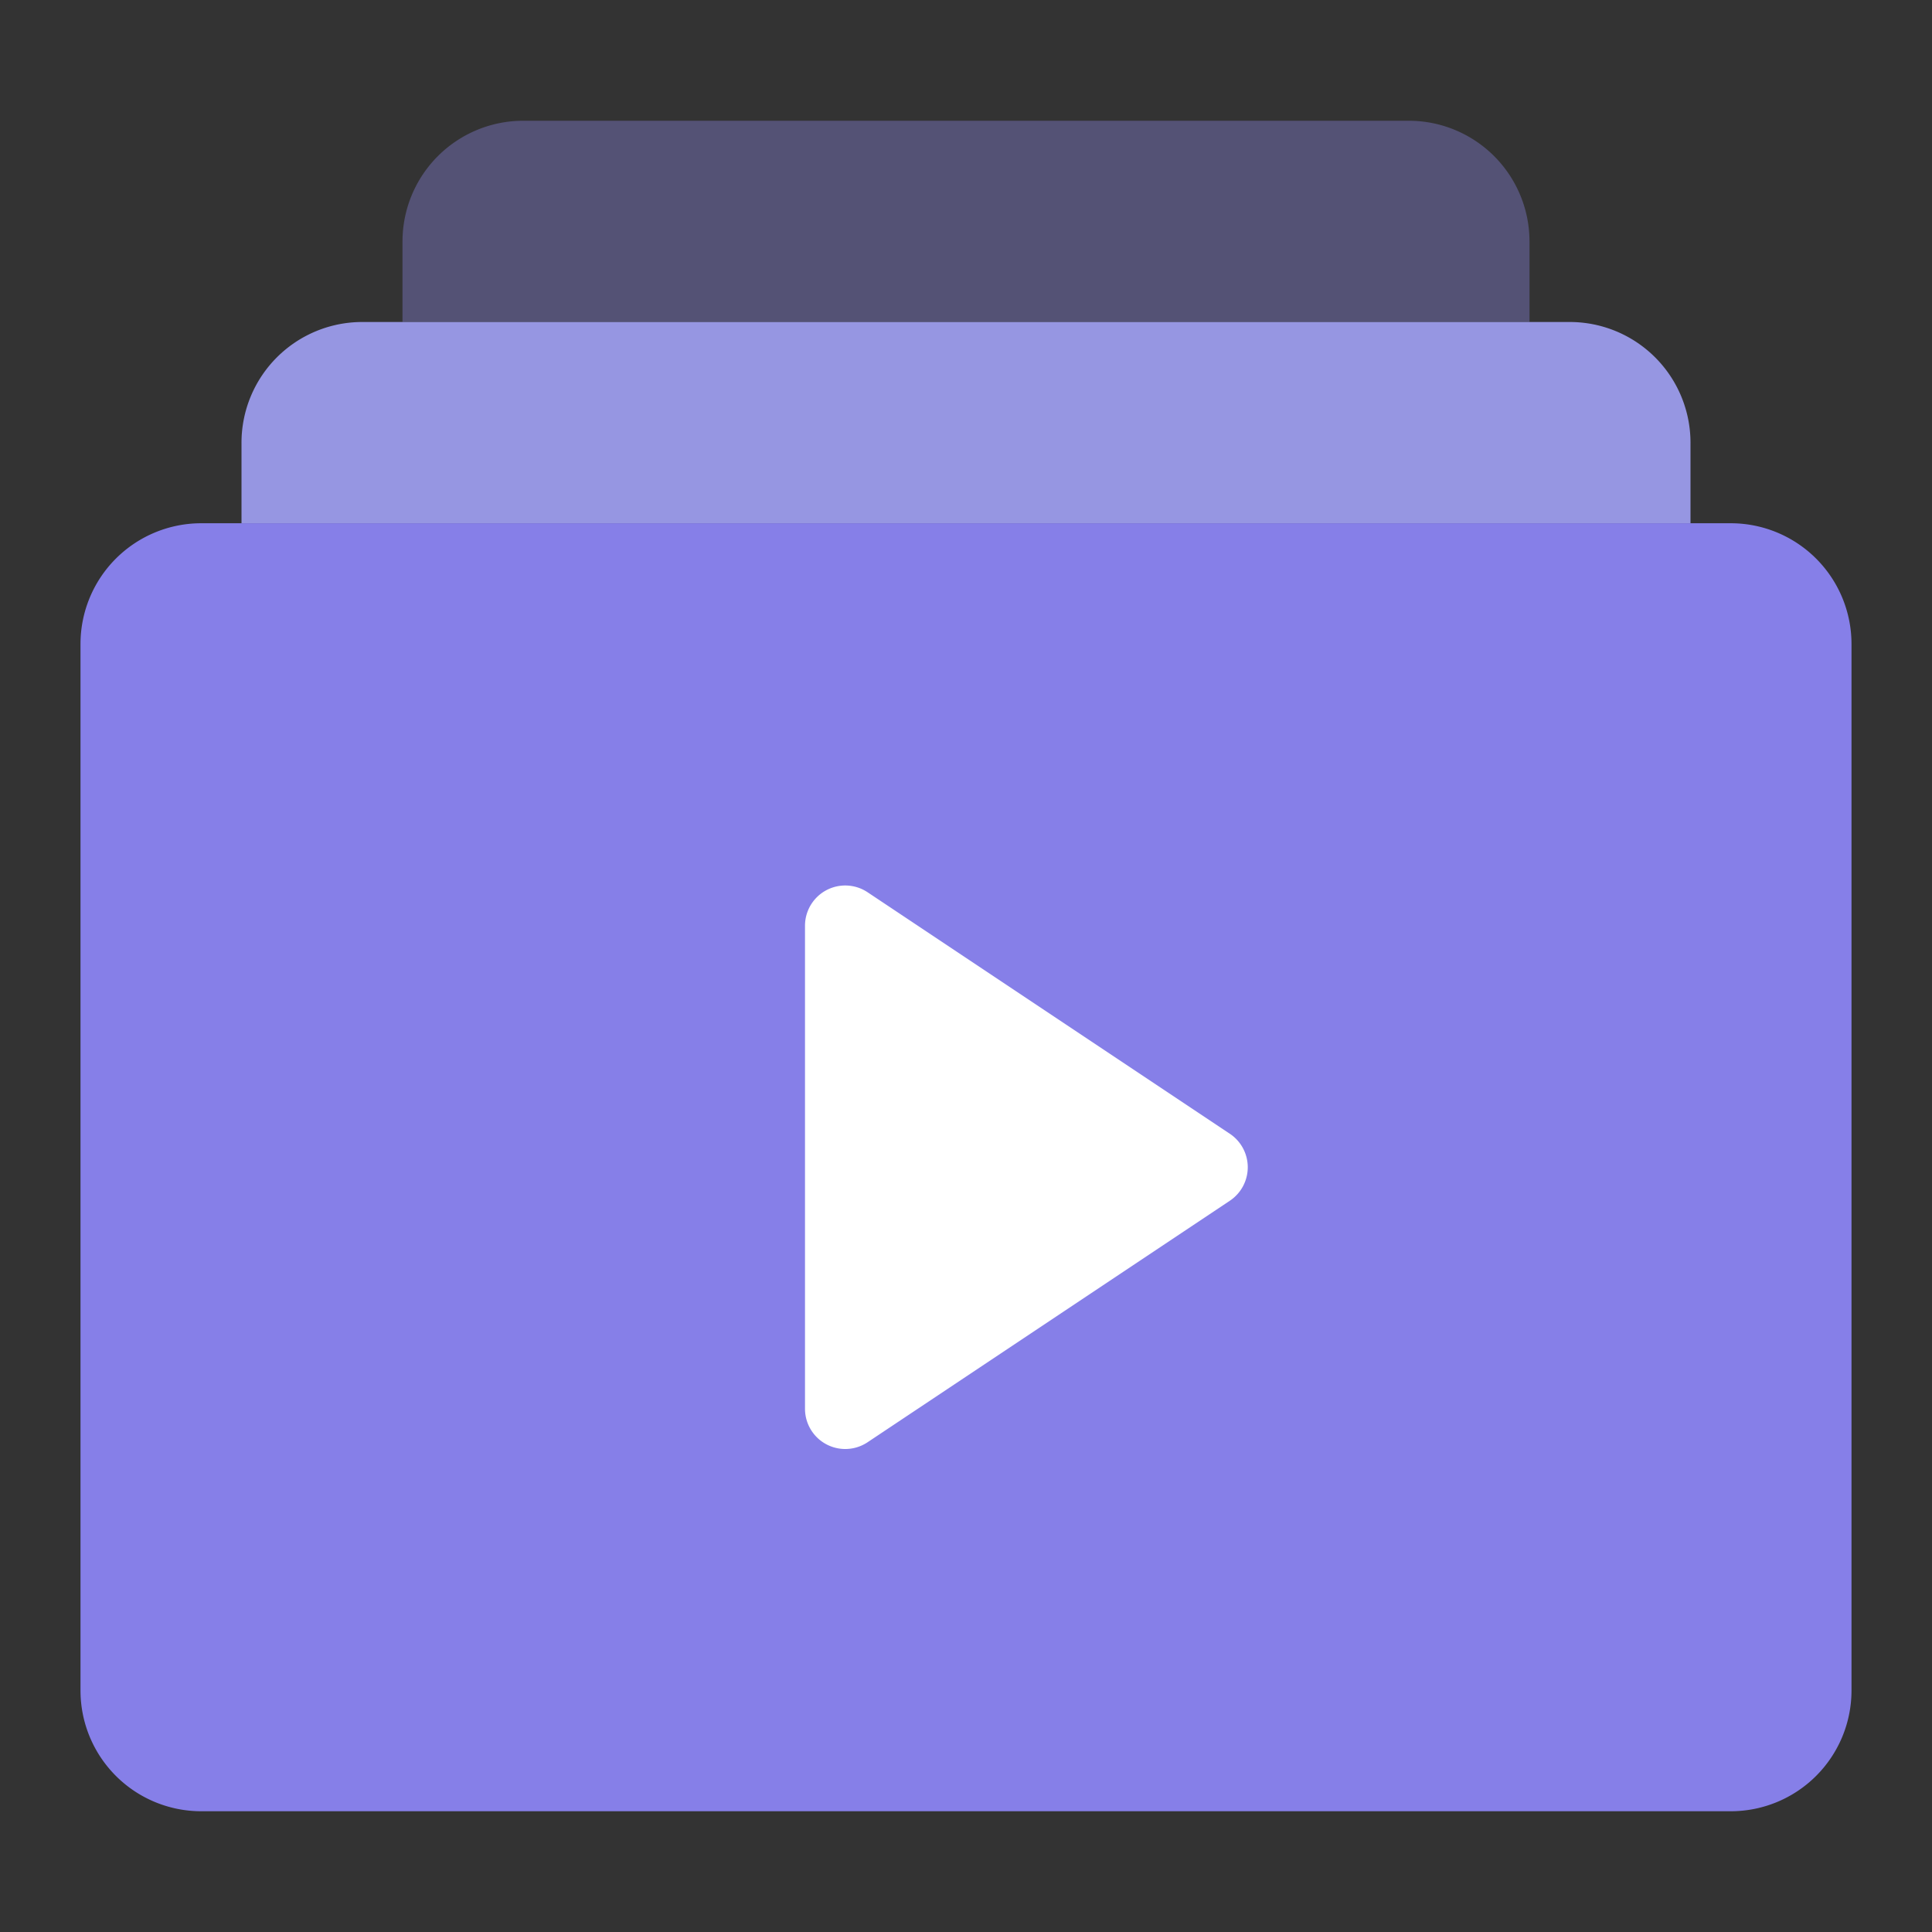 <svg xmlns="http://www.w3.org/2000/svg" xmlns:xlink="http://www.w3.org/1999/xlink" x="0px" y="0px" width="48px" height="48px" viewBox="0 0 48 48"><rect x="0" y="0" width="48" height="48" fill="#333333" stroke="none"/><g transform="translate(0, 0)"><path d="M42,13H6V11A3,3,0,0,1,9,8H39a3,3,0,0,1,3,3Z" fill="#9696e2"></path><path d="M38,8H10V6a3,3,0,0,1,3-3H35a3,3,0,0,1,3,3Z" fill="#8680d8" opacity="0.4" style="isolation:isolate"></path><path d="M43,13H5a3,3,0,0,0-3,3V42a3,3,0,0,0,3,3H43a3,3,0,0,0,3-3V16A3,3,0,0,0,43,13Z" fill="#867fe8"></path><path d="M30.555,29.832l-9,6A1,1,0,0,1,20,35V23a1,1,0,0,1,1.555-.832l9,6a1,1,0,0,1,0,1.664Z" fill="#fff"></path></g></svg>